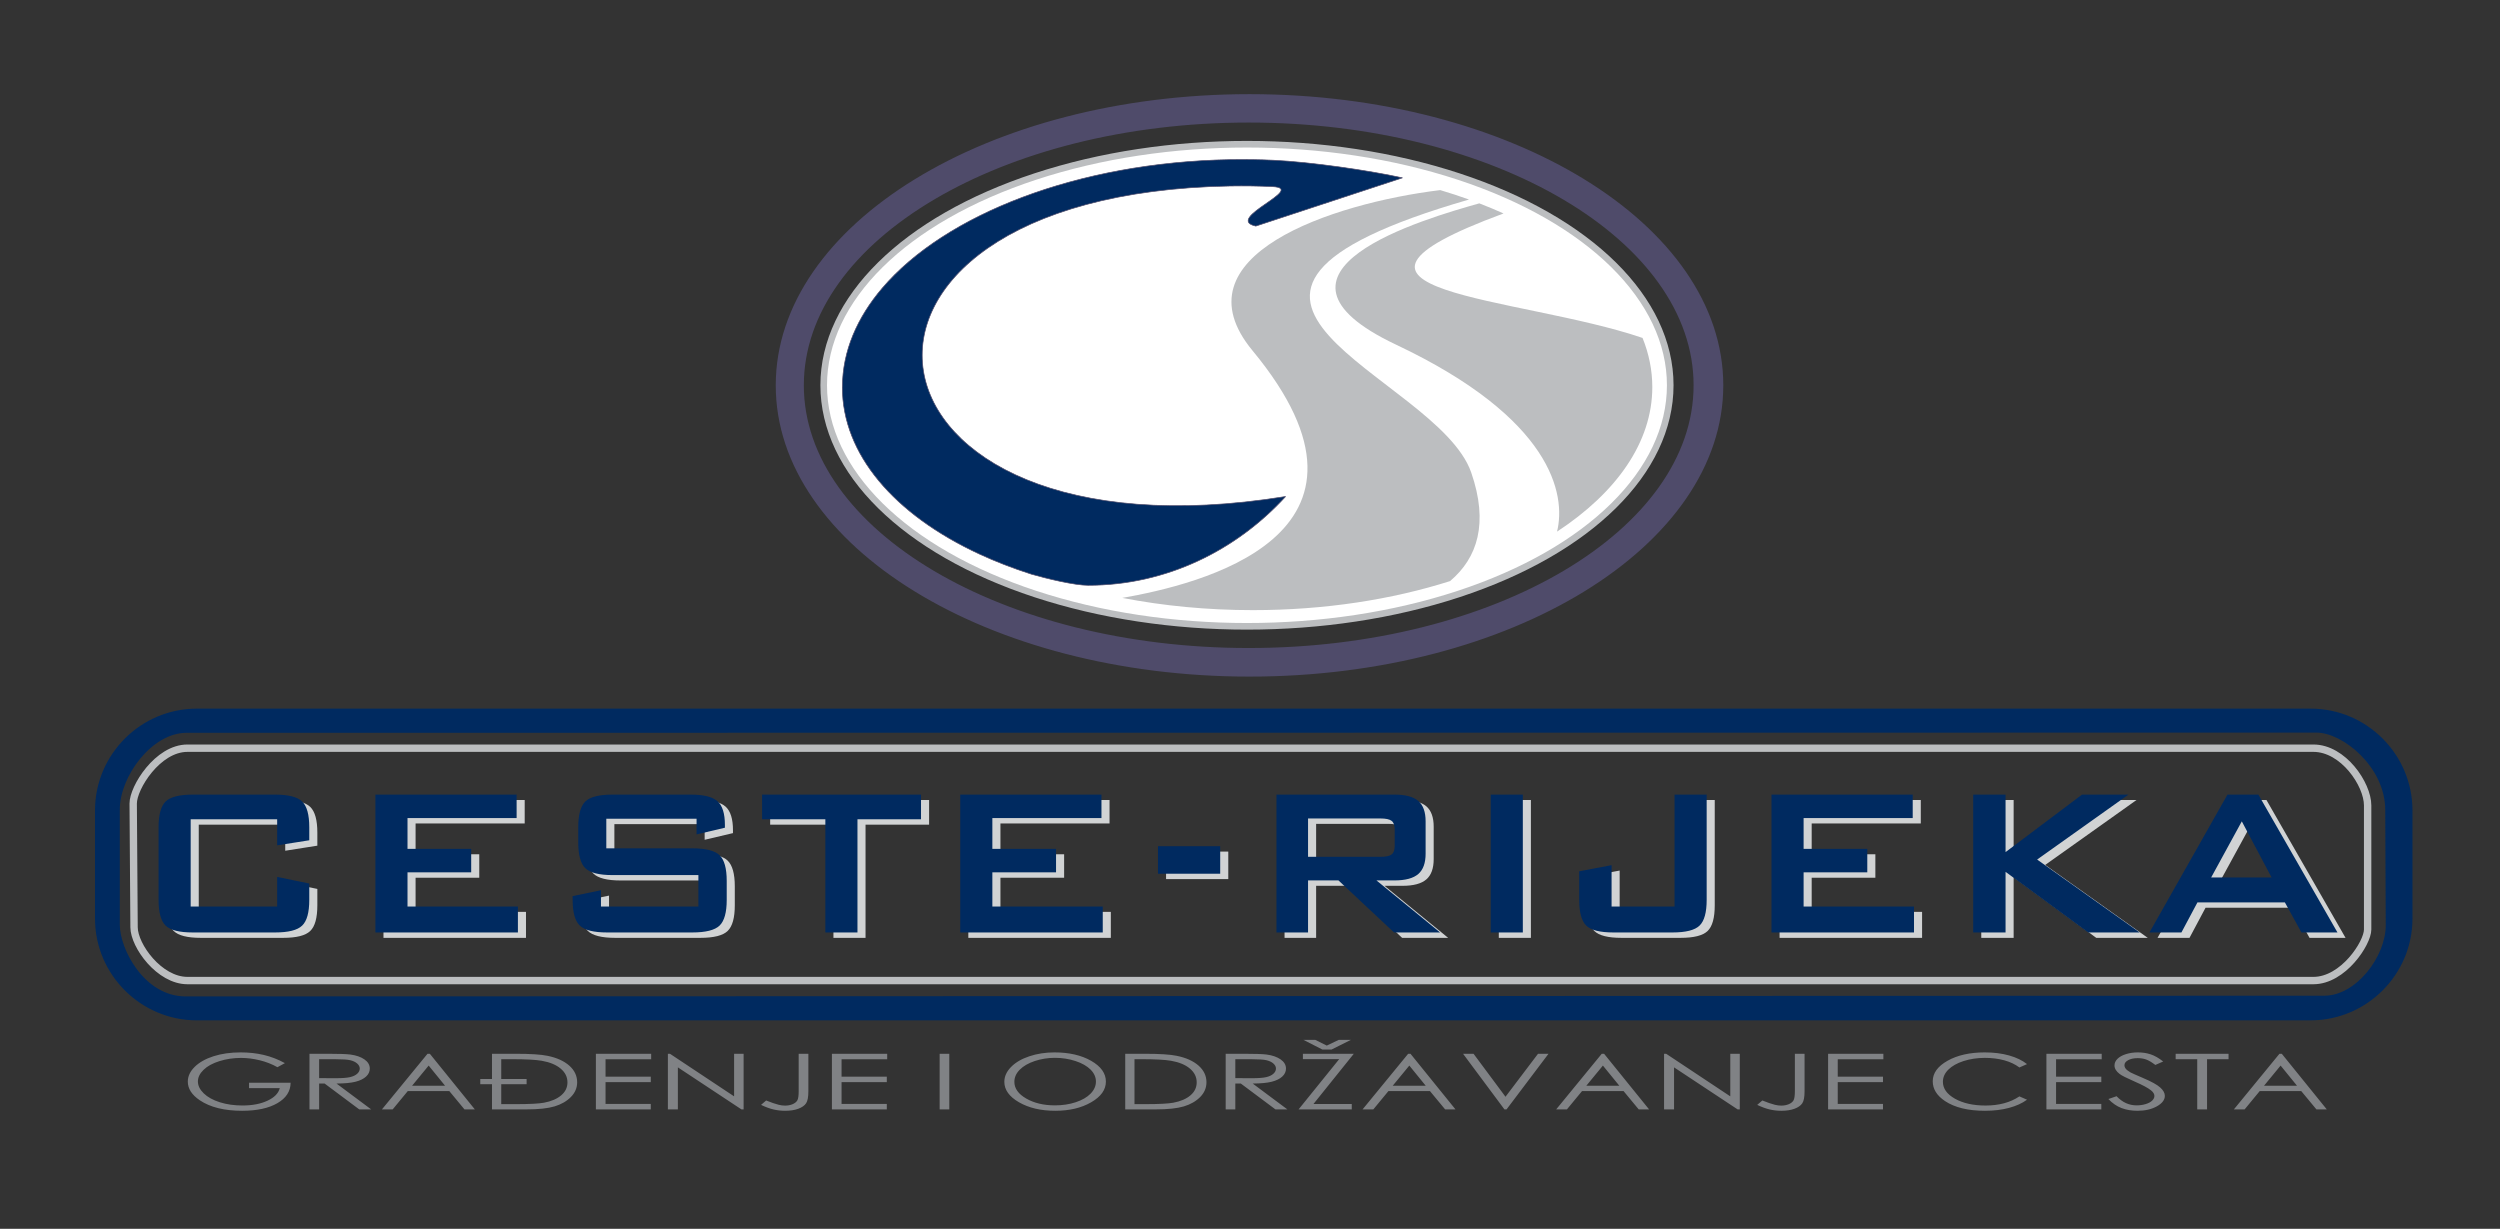 <?xml version="1.0" encoding="UTF-8" standalone="no"?>
<!DOCTYPE svg PUBLIC "-//W3C//DTD SVG 1.1//EN" "http://www.w3.org/Graphics/SVG/1.1/DTD/svg11.dtd">
<svg width="100%" height="100%" viewBox="0 0 295 145" version="1.1" xmlns="http://www.w3.org/2000/svg" xmlns:xlink="http://www.w3.org/1999/xlink" xml:space="preserve" xmlns:serif="http://www.serif.com/" style="fill-rule:evenodd;clip-rule:evenodd;stroke-miterlimit:2.613;">
    <rect x="0" y="0" width="295" height="145" fill="#333333" stroke="none"/>
    <g id="ceste-rijeka-logo" transform="matrix(0.921,0,0,0.937,381.024,0)">
        <rect x="-413.677" y="0" width="320.281" height="154.767" style="fill:none;"/>
        <g transform="matrix(1.086,0,0,1.067,-389.69,123.486)">
            <path d="M0,-27.426L250.808,-27.426C254.331,-27.426 257.209,-23.17 257.209,-20.672L257.209,-6.025C257.209,-4.434 254.33,0 250.808,0L0,0C-3.318,0 -6.285,-4.111 -6.299,-6.276L-6.401,-20.887C-6.414,-22.753 -3.523,-27.426 0,-27.426Z" style="fill:none;fill-rule:nonzero;stroke:rgb(188,190,192);stroke-width:0.87px;"/>
        </g>
        <g transform="matrix(1.086,0,0,1.067,-389.818,125.566)">
            <path d="M0,-31.299C-4.146,-31.299 -7.975,-26.108 -7.975,-22.123L-7.975,-8.537C-7.975,-5.653 -5.081,0.033 -0.088,0.031L252.204,-0.05C256.052,-0.051 259.589,-4.745 259.573,-8.507L259.514,-22.1C259.492,-27.256 254.434,-31.326 251.284,-31.326L0,-31.299ZM1.218,-33.935L250.608,-33.935C257.152,-33.935 262.505,-28.582 262.505,-22.038L262.505,-9.261C262.505,-2.717 257.152,2.636 250.608,2.636L1.218,2.636C-5.326,2.636 -10.679,-2.717 -10.679,-9.261L-10.679,-22.038C-10.679,-28.582 -5.326,-33.935 1.218,-33.935Z" style="fill:rgb(0,42,96);stroke:rgb(0,42,96);stroke-width:0.22px;"/>
        </g>
        <g transform="matrix(-1.086,0,0,1.067,-253.943,78.875)">
            <path d="M0,-56.9C-27.574,-56.9 -49.935,-44.16 -49.935,-28.45C-49.935,-12.74 -27.574,0 0,0C27.574,0 49.935,-12.74 49.935,-28.45C49.935,-44.16 27.574,-56.9 0,-56.9" style="fill:white;"/>
        </g>
        <g transform="matrix(-1.086,0,0,1.067,-253.943,78.875)">
            <ellipse cx="0" cy="-28.45" rx="49.935" ry="28.45" style="fill:none;stroke:rgb(188,190,192);stroke-width:0.78px;"/>
        </g>
        <g transform="matrix(1.086,0,0,1.067,-281.548,21.489)">
            <path d="M0,47.632C-2.19,46.931 -4.242,46.135 -6.141,45.255C-16.223,40.582 -22.316,33.45 -22.316,25.558L-22.316,25.537L-22.31,25.537C-22.306,23.43 -21.876,21.38 -21.064,19.412C-20.263,17.471 -19.094,15.612 -17.602,13.862C-10.206,5.188 5.41,-0.985 23.415,-1.299L23.453,-1.3C24.303,-1.314 25.154,-1.315 26.003,-1.303C26.885,-1.29 27.733,-1.264 28.547,-1.227C32.888,-1.026 39.727,-0.042 43.767,0.849L26.461,6.547C22.605,5.696 32.582,2.078 28.413,1.885C27.569,1.846 26.753,1.82 25.966,1.809C25.148,1.797 24.325,1.798 23.502,1.812L23.464,1.812C-29.205,2.731 -22.598,46.981 29.977,38.461C24.177,44.794 15.911,48.947 6.669,48.942C5.063,48.941 1.733,48.135 0,47.632" style="fill:rgb(0,42,96);"/>
        </g>
        <g transform="matrix(1.086,0,0,1.067,-281.548,21.489)">
            <path d="M0,47.632C-2.19,46.931 -4.242,46.135 -6.141,45.255C-16.223,40.582 -22.316,33.45 -22.316,25.558L-22.316,25.537L-22.31,25.537C-22.306,23.43 -21.876,21.38 -21.064,19.412C-20.263,17.471 -19.094,15.612 -17.602,13.862C-10.206,5.188 5.41,-0.985 23.415,-1.299L23.453,-1.3C24.303,-1.314 25.154,-1.315 26.003,-1.303C26.885,-1.29 27.733,-1.264 28.547,-1.227C32.888,-1.026 39.727,-0.042 43.767,0.849L26.461,6.547C22.605,5.696 32.582,2.078 28.413,1.885C27.569,1.846 26.753,1.82 25.966,1.809C25.148,1.797 24.325,1.798 23.502,1.812L23.464,1.812C-29.205,2.731 -22.598,46.981 29.977,38.461C24.177,44.794 15.911,48.947 6.669,48.942C5.063,48.941 1.733,48.135 0,47.632Z" style="fill:none;fill-rule:nonzero;stroke:rgb(79,75,106);stroke-width:0.08px;"/>
        </g>
        <g transform="matrix(1.086,0,0,1.067,-229.186,76.837)">
            <path d="M0,-49.576C1.163,-49.231 2.298,-48.859 3.4,-48.462C-36.92,-36.805 -0.37,-27.914 3.662,-16.234C5.721,-10.271 4.411,-6.173 1.163,-3.427C-5.699,-1.247 -13.634,0 -22.09,0C-27.489,0 -32.675,-0.509 -37.505,-1.444C-28.74,-2.984 -4.014,-8.714 -22.139,-30.628C-31.39,-41.812 -12.797,-48.01 0,-49.576" style="fill:rgb(188,190,192);"/>
        </g>
        <g transform="matrix(1.086,0,0,1.067,-224.176,66.949)">
            <path d="M0,-38.744C0.98,-38.366 1.934,-37.968 2.858,-37.551C-22.637,-28.154 4.617,-27.852 19.259,-22.86C20.011,-20.993 20.41,-19.052 20.41,-17.058C20.41,-10.551 16.178,-4.595 9.171,0C10.25,-4.381 8.597,-13.353 -9.81,-22.06C-28.062,-30.695 -6.414,-36.937 0,-38.744" style="fill:rgb(188,190,192);"/>
        </g>
        <g transform="matrix(1.086,0,0,1.067,-289.643,100.746)">
            <path d="M0,16.271L0,0L16.66,0L16.66,2.769L3.788,2.769L3.788,6.404L11.301,6.404L11.301,9.173L3.788,9.173L3.788,13.208L16.812,13.208L16.812,16.271L0,16.271ZM-12.126,2.911L-12.126,16.271L-15.914,16.271L-15.914,2.911L-23.379,2.911L-23.379,0L-4.629,0L-4.629,2.911L-12.126,2.911ZM-31.108,2.848L-41.757,2.848L-41.757,6.341L-31.617,6.341C-30.025,6.341 -28.949,6.615 -28.392,7.156C-27.829,7.702 -27.551,8.711 -27.551,10.192L-27.551,12.425C-27.551,13.902 -27.829,14.91 -28.392,15.457C-28.949,15.998 -30.025,16.271 -31.617,16.271L-41.662,16.271C-43.254,16.271 -44.332,15.998 -44.888,15.457C-45.451,14.91 -45.729,13.902 -45.729,12.425L-45.729,11.979L-42.388,11.285L-42.388,13.208L-30.892,13.208L-30.892,9.499L-41.032,9.499C-42.613,9.499 -43.68,9.226 -44.237,8.685C-44.789,8.138 -45.067,7.13 -45.067,5.648L-45.067,3.851C-45.067,2.37 -44.789,1.361 -44.237,0.814C-43.68,0.273 -42.613,0 -41.032,0L-31.801,0C-30.272,0 -29.216,0.263 -28.638,0.783C-28.055,1.308 -27.766,2.238 -27.766,3.573L-27.766,3.909L-31.108,4.697L-31.108,2.848ZM-68.998,16.271L-68.998,0L-52.338,0L-52.338,2.769L-65.21,2.769L-65.21,6.404L-57.697,6.404L-57.697,9.173L-65.21,9.173L-65.21,13.208L-52.186,13.208L-52.186,16.271L-68.998,16.271ZM-80.588,2.911L-90.791,2.911L-90.791,13.208L-80.588,13.208L-80.588,9.714L-76.8,10.497L-76.8,12.425C-76.8,13.912 -77.078,14.926 -77.641,15.462C-78.197,16.003 -79.264,16.271 -80.835,16.271L-90.544,16.271C-92.125,16.271 -93.192,16.003 -93.749,15.462C-94.3,14.926 -94.579,13.912 -94.579,12.425L-94.579,3.851C-94.579,2.37 -94.3,1.361 -93.749,0.814C-93.192,0.273 -92.125,0 -90.544,0L-80.835,0C-79.264,0 -78.197,0.273 -77.641,0.814C-77.078,1.361 -76.8,2.37 -76.8,3.851L-76.8,5.391L-80.588,5.989L-80.588,2.911Z" style="fill:rgb(209,211,212);"/>
        </g>
        <g transform="matrix(1.086,0,0,1.067,-434.843,-411.855)">
            <rect x="157.03" y="486.503" width="7.34" height="3.247" style="fill:rgb(209,211,212);"/>
        </g>
        <g transform="matrix(1.086,0,0,1.067,-137.281,100.746)">
            <path d="M0,16.271L9.205,0L12.851,0L22.182,16.271L17.931,16.271L15.977,12.719L5.664,12.719L3.772,16.271L0,16.271ZM7.282,9.777L14.406,9.777L10.896,3.158L7.282,9.777ZM-20.794,16.271L-20.794,0L-16.975,0L-16.975,6.788L-7.954,0L-2.475,0L-13.25,7.665L-1.151,16.271L-7.229,16.271L-16.975,9.115L-16.975,16.271L-20.794,16.271ZM-44.589,16.271L-44.589,0L-27.929,0L-27.929,2.769L-40.801,2.769L-40.801,6.404L-33.288,6.404L-33.288,9.173L-40.801,9.173L-40.801,13.208L-27.777,13.208L-27.777,16.271L-44.589,16.271ZM-63.24,16.271C-64.821,16.271 -65.888,16.003 -66.445,15.462C-66.996,14.926 -67.275,13.912 -67.275,12.425L-67.275,9.052L-63.455,8.327L-63.455,13.208L-56.026,13.208L-56.026,0L-52.238,0L-52.238,12.425C-52.238,13.912 -52.517,14.926 -53.079,15.462C-53.636,16.003 -54.702,16.271 -56.273,16.271L-63.24,16.271ZM-77.714,0L-73.926,0L-73.926,16.271L-77.714,16.271L-77.714,0ZM-102.99,16.271L-102.99,0L-89.072,0C-87.78,0 -86.845,0.247 -86.262,0.746C-85.684,1.245 -85.395,2.049 -85.395,3.152L-85.395,6.977C-85.395,8.075 -85.684,8.874 -86.262,9.373C-86.845,9.877 -87.78,10.129 -89.072,10.129L-91.195,10.129L-83.688,16.271L-89.12,16.271L-95.677,10.129L-99.265,10.129L-99.265,16.271L-102.99,16.271ZM-90.749,2.816L-99.265,2.816L-99.265,7.345L-90.749,7.345C-90.092,7.345 -89.645,7.25 -89.404,7.061C-89.162,6.872 -89.041,6.536 -89.041,6.052L-89.041,4.093C-89.041,3.62 -89.162,3.289 -89.404,3.1C-89.645,2.911 -90.092,2.816 -90.749,2.816" style="fill:rgb(209,211,212);"/>
        </g>
        <g transform="matrix(1.086,0,0,1.067,-290.678,100.067)">
            <path d="M0,16.271L0,0L16.66,0L16.66,2.769L3.788,2.769L3.788,6.405L11.301,6.405L11.301,9.173L3.788,9.173L3.788,13.208L16.812,13.208L16.812,16.271L0,16.271ZM-12.126,2.911L-12.126,16.271L-15.914,16.271L-15.914,2.911L-23.379,2.911L-23.379,0L-4.629,0L-4.629,2.911L-12.126,2.911ZM-31.108,2.848L-41.757,2.848L-41.757,6.341L-31.617,6.341C-30.025,6.341 -28.949,6.615 -28.391,7.156C-27.829,7.702 -27.551,8.711 -27.551,10.192L-27.551,12.425C-27.551,13.901 -27.829,14.91 -28.391,15.457C-28.949,15.998 -30.025,16.271 -31.617,16.271L-41.662,16.271C-43.254,16.271 -44.331,15.998 -44.888,15.457C-45.451,14.91 -45.729,13.901 -45.729,12.425L-45.729,11.979L-42.387,11.285L-42.387,13.208L-30.892,13.208L-30.892,9.499L-41.032,9.499C-42.613,9.499 -43.68,9.226 -44.237,8.685C-44.788,8.138 -45.067,7.13 -45.067,5.648L-45.067,3.851C-45.067,2.37 -44.788,1.361 -44.237,0.814C-43.68,0.273 -42.613,0 -41.032,0L-31.801,0C-30.272,0 -29.216,0.263 -28.638,0.783C-28.055,1.308 -27.766,2.238 -27.766,3.573L-27.766,3.909L-31.108,4.697L-31.108,2.848ZM-68.998,16.271L-68.998,0L-52.338,0L-52.338,2.769L-65.21,2.769L-65.21,6.405L-57.697,6.405L-57.697,9.173L-65.21,9.173L-65.21,13.208L-52.186,13.208L-52.186,16.271L-68.998,16.271ZM-80.588,2.911L-90.791,2.911L-90.791,13.208L-80.588,13.208L-80.588,9.714L-76.8,10.497L-76.8,12.425C-76.8,13.912 -77.078,14.926 -77.641,15.462C-78.197,16.003 -79.264,16.271 -80.835,16.271L-90.544,16.271C-92.125,16.271 -93.192,16.003 -93.749,15.462C-94.3,14.926 -94.579,13.912 -94.579,12.425L-94.579,3.851C-94.579,2.37 -94.3,1.361 -93.749,0.814C-93.192,0.273 -92.125,0 -90.544,0L-80.835,0C-79.264,0 -78.197,0.273 -77.641,0.814C-77.078,1.361 -76.8,2.37 -76.8,3.851L-76.8,5.391L-80.588,5.99L-80.588,2.911Z" style="fill:rgb(0,42,96);"/>
        </g>
        <g transform="matrix(1.086,0,0,1.067,-434.843,-413.21)">
            <rect x="156.077" y="487.138" width="7.34" height="3.247" style="fill:rgb(0,42,96);"/>
        </g>
        <g transform="matrix(1.086,0,0,1.067,-138.316,100.067)">
            <path d="M0,16.271L9.205,0L12.851,0L22.182,16.271L17.931,16.271L15.977,12.72L5.664,12.72L3.772,16.271L0,16.271ZM7.282,9.777L14.406,9.777L10.896,3.158L7.282,9.777ZM-20.794,16.271L-20.794,0L-16.975,0L-16.975,6.788L-7.954,0L-2.475,0L-13.25,7.665L-1.151,16.271L-7.229,16.271L-16.975,9.115L-16.975,16.271L-20.794,16.271ZM-44.589,16.271L-44.589,0L-27.929,0L-27.929,2.769L-40.801,2.769L-40.801,6.405L-33.288,6.405L-33.288,9.173L-40.801,9.173L-40.801,13.208L-27.777,13.208L-27.777,16.271L-44.589,16.271ZM-63.24,16.271C-64.821,16.271 -65.888,16.003 -66.445,15.462C-66.996,14.926 -67.275,13.912 -67.275,12.425L-67.275,9.052L-63.455,8.327L-63.455,13.208L-56.026,13.208L-56.026,0L-52.238,0L-52.238,12.425C-52.238,13.912 -52.517,14.926 -53.079,15.462C-53.636,16.003 -54.702,16.271 -56.273,16.271L-63.24,16.271ZM-77.714,0L-73.926,0L-73.926,16.271L-77.714,16.271L-77.714,0ZM-102.99,16.271L-102.99,0L-89.073,0C-87.78,0 -86.845,0.247 -86.262,0.746C-85.684,1.245 -85.395,2.049 -85.395,3.152L-85.395,6.977C-85.395,8.075 -85.684,8.874 -86.262,9.373C-86.845,9.877 -87.78,10.129 -89.073,10.129L-91.195,10.129L-83.688,16.271L-89.12,16.271L-95.677,10.129L-99.265,10.129L-99.265,16.271L-102.99,16.271ZM-90.749,2.816L-99.265,2.816L-99.265,7.345L-90.749,7.345C-90.092,7.345 -89.645,7.25 -89.404,7.061C-89.162,6.872 -89.041,6.536 -89.041,6.052L-89.041,4.093C-89.041,3.62 -89.162,3.289 -89.404,3.1C-89.645,2.911 -90.092,2.816 -90.749,2.816" style="fill:rgb(0,42,96);"/>
        </g>
        <g transform="matrix(1.086,0,0,1.067,-121.512,136.643)">
            <path d="M0,-2.297L-1.956,0.081L1.935,0.081L0,-2.297ZM0.14,-3.689L5.447,2.874L4.224,2.874L2.437,0.715L-2.466,0.715L-4.245,2.874L-5.512,2.874L-0.137,-3.689L0.14,-3.689ZM-12.382,-3.051L-12.382,-3.689L-6.141,-3.689L-6.141,-3.051L-8.678,-3.051L-8.678,2.874L-9.836,2.874L-9.836,-3.051L-12.382,-3.051ZM-20.318,1.651L-19.352,1.318C-18.671,2.04 -17.884,2.4 -16.991,2.4C-16.612,2.4 -16.252,2.35 -15.917,2.247C-15.582,2.145 -15.325,2.008 -15.151,1.834C-14.974,1.662 -14.888,1.479 -14.888,1.286C-14.888,1.065 -15.017,0.85 -15.275,0.639C-15.632,0.348 -16.281,-0.004 -17.224,-0.413C-18.171,-0.827 -18.763,-1.126 -18.995,-1.31C-19.397,-1.619 -19.597,-1.954 -19.597,-2.314C-19.597,-2.6 -19.481,-2.86 -19.243,-3.095C-19.006,-3.329 -18.671,-3.515 -18.24,-3.65C-17.81,-3.786 -17.343,-3.853 -16.839,-3.853C-16.3,-3.853 -15.798,-3.777 -15.334,-3.623C-14.866,-3.471 -14.372,-3.188 -13.852,-2.778L-14.779,-2.371C-15.207,-2.699 -15.574,-2.915 -15.875,-3.019C-16.176,-3.122 -16.506,-3.175 -16.86,-3.175C-17.319,-3.175 -17.694,-3.095 -17.987,-2.933C-18.277,-2.774 -18.423,-2.576 -18.423,-2.341C-18.423,-2.198 -18.372,-2.059 -18.269,-1.925C-18.164,-1.791 -17.976,-1.647 -17.705,-1.488C-17.554,-1.406 -17.063,-1.187 -16.233,-0.833C-15.249,-0.413 -14.573,-0.041 -14.206,0.287C-13.842,0.614 -13.657,0.942 -13.657,1.272C-13.657,1.749 -13.971,2.161 -14.597,2.513C-15.225,2.863 -15.985,3.038 -16.883,3.038C-17.575,3.038 -18.2,2.933 -18.763,2.72C-19.325,2.507 -19.843,2.151 -20.318,1.651M-27.628,-3.689L-21.107,-3.689L-21.107,-3.042L-26.491,-3.042L-26.491,-0.989L-21.152,-0.989L-21.152,-0.346L-26.491,-0.346L-26.491,2.227L-21.152,2.227L-21.152,2.874L-27.628,2.874L-27.628,-3.689ZM-29.917,-2.47L-30.815,-2.073C-31.309,-2.445 -31.902,-2.726 -32.597,-2.918C-33.291,-3.11 -34.052,-3.206 -34.883,-3.206C-35.791,-3.206 -36.631,-3.081 -37.405,-2.83C-38.178,-2.579 -38.777,-2.24 -39.202,-1.817C-39.627,-1.392 -39.841,-0.916 -39.841,-0.387C-39.841,0.413 -39.366,1.08 -38.413,1.616C-37.462,2.151 -36.261,2.419 -34.812,2.419C-33.22,2.419 -31.887,2.059 -30.815,1.339L-29.917,1.732C-30.485,2.148 -31.192,2.47 -32.04,2.697C-32.887,2.926 -33.835,3.038 -34.883,3.038C-36.874,3.038 -38.442,2.656 -39.593,1.892C-40.557,1.248 -41.04,0.468 -41.04,-0.445C-41.04,-1.406 -40.457,-2.213 -39.287,-2.87C-38.12,-3.526 -36.657,-3.853 -34.899,-3.853C-33.835,-3.853 -32.876,-3.731 -32.022,-3.489C-31.166,-3.247 -30.464,-2.908 -29.917,-2.47M-53.385,-3.689L-46.864,-3.689L-46.864,-3.042L-52.247,-3.042L-52.247,-0.989L-46.909,-0.989L-46.909,-0.346L-52.247,-0.346L-52.247,2.227L-46.909,2.227L-46.909,2.874L-53.385,2.874L-53.385,-3.689ZM-57.305,-3.689L-56.162,-3.689L-56.162,0.742C-56.162,1.423 -56.252,1.896 -56.437,2.163C-56.619,2.429 -56.925,2.641 -57.353,2.801C-57.781,2.959 -58.298,3.038 -58.908,3.038C-59.367,3.038 -59.819,2.988 -60.265,2.885C-60.711,2.783 -61.205,2.601 -61.746,2.342L-61.144,1.822C-60.55,2.062 -60.056,2.231 -59.666,2.33C-59.407,2.396 -59.156,2.428 -58.908,2.428C-58.583,2.428 -58.287,2.371 -58.021,2.259C-57.757,2.145 -57.569,1.995 -57.464,1.808C-57.358,1.621 -57.305,1.257 -57.305,0.719L-57.305,-3.689ZM-72.736,2.874L-72.736,-3.689L-72.488,-3.689L-64.925,1.335L-64.925,-3.689L-63.803,-3.689L-63.803,2.874L-64.059,2.874L-71.559,-2.087L-71.559,2.874L-72.736,2.874ZM-79.952,-2.297L-81.908,0.081L-78.017,0.081L-79.952,-2.297ZM-79.812,-3.689L-74.505,2.874L-75.728,2.874L-77.515,0.715L-82.417,0.715L-84.197,2.874L-85.464,2.874L-80.089,-3.689L-79.812,-3.689ZM-96.45,-3.689L-95.212,-3.689L-91.444,1.383L-87.608,-3.689L-86.37,-3.689L-91.32,2.874L-91.569,2.874L-96.45,-3.689ZM-102.791,-2.297L-104.748,0.081L-100.856,0.081L-102.791,-2.297ZM-102.651,-3.689L-97.345,2.874L-98.567,2.874L-100.354,0.715L-105.257,0.715L-107.036,2.874L-108.304,2.874L-102.928,-3.689L-102.651,-3.689ZM-111.971,-4.188L-113.045,-4.188L-115.289,-5.335L-113.895,-5.335L-112.528,-4.656L-111.113,-5.335L-109.674,-5.335L-111.971,-4.188ZM-115.345,-3.055L-115.345,-3.689L-109.341,-3.689L-114.099,2.236L-109.582,2.236L-109.582,2.874L-115.854,2.874L-111.066,-3.055L-115.345,-3.055ZM-123.318,-3.046L-123.318,-0.815L-121.361,-0.806C-120.604,-0.806 -120.044,-0.847 -119.68,-0.931C-119.315,-1.015 -119.033,-1.147 -118.83,-1.33C-118.626,-1.513 -118.524,-1.718 -118.524,-1.943C-118.524,-2.164 -118.626,-2.364 -118.832,-2.544C-119.038,-2.723 -119.31,-2.852 -119.646,-2.93C-119.981,-3.007 -120.538,-3.046 -121.317,-3.046L-123.318,-3.046ZM-124.456,-3.689L-122.19,-3.689C-120.926,-3.689 -120.071,-3.658 -119.621,-3.599C-118.946,-3.509 -118.397,-3.319 -117.974,-3.026C-117.552,-2.732 -117.341,-2.371 -117.341,-1.943C-117.341,-1.587 -117.486,-1.274 -117.776,-1.003C-118.069,-0.732 -118.484,-0.528 -119.028,-0.389C-119.569,-0.251 -120.316,-0.181 -121.269,-0.177L-117.177,2.874L-118.587,2.874L-122.669,-0.177L-123.318,-0.177L-123.318,2.874L-124.456,2.874L-124.456,-3.689ZM-135.214,2.254L-133.899,2.254C-132.328,2.254 -131.238,2.198 -130.628,2.084C-129.773,1.924 -129.099,1.634 -128.611,1.217C-128.12,0.799 -127.875,0.289 -127.875,-0.316C-127.875,-0.949 -128.141,-1.49 -128.672,-1.939C-129.203,-2.388 -129.942,-2.696 -130.892,-2.863C-131.602,-2.988 -132.777,-3.051 -134.411,-3.051L-135.214,-3.051L-135.214,2.254ZM-136.307,2.874L-136.307,-3.689L-133.947,-3.689C-132.244,-3.689 -131.011,-3.609 -130.243,-3.451C-129.139,-3.229 -128.276,-2.842 -127.655,-2.292C-127.032,-1.741 -126.723,-1.086 -126.723,-0.325C-126.723,0.333 -126.969,0.911 -127.46,1.411C-127.954,1.91 -128.593,2.279 -129.379,2.518C-130.166,2.755 -131.267,2.874 -132.685,2.874L-136.307,2.874ZM-144.597,-3.211C-145.439,-3.211 -146.233,-3.084 -146.988,-2.831C-147.741,-2.579 -148.327,-2.237 -148.752,-1.81C-149.174,-1.382 -149.386,-0.904 -149.386,-0.378C-149.386,0.401 -148.918,1.059 -147.981,1.596C-147.047,2.133 -145.917,2.4 -144.597,2.4C-143.715,2.4 -142.899,2.277 -142.149,2.03C-141.399,1.784 -140.814,1.446 -140.394,1.018C-139.974,0.59 -139.763,0.113 -139.763,-0.409C-139.763,-0.93 -139.974,-1.4 -140.394,-1.822C-140.814,-2.242 -141.405,-2.579 -142.168,-2.831C-142.931,-3.084 -143.741,-3.211 -144.597,-3.211M-144.652,-3.853C-142.931,-3.853 -141.489,-3.521 -140.327,-2.859C-139.169,-2.195 -138.588,-1.379 -138.588,-0.409C-138.588,0.552 -139.166,1.367 -140.325,2.035C-141.481,2.705 -142.894,3.038 -144.56,3.038C-146.244,3.038 -147.667,2.707 -148.829,2.04C-149.988,1.374 -150.569,0.567 -150.569,-0.378C-150.569,-1.009 -150.305,-1.593 -149.776,-2.131C-149.249,-2.67 -148.527,-3.09 -147.614,-3.396C-146.701,-3.701 -145.714,-3.853 -144.652,-3.853M-158.201,-3.689L-157.063,-3.689L-157.063,2.874L-158.201,2.874L-158.201,-3.689ZM-170.91,-3.689L-164.39,-3.689L-164.39,-3.042L-169.773,-3.042L-169.773,-0.989L-164.434,-0.989L-164.434,-0.346L-169.773,-0.346L-169.773,2.227L-164.434,2.227L-164.434,2.874L-170.91,2.874L-170.91,-3.689ZM-174.831,-3.689L-173.688,-3.689L-173.688,0.742C-173.688,1.423 -173.778,1.896 -173.962,2.163C-174.144,2.429 -174.451,2.641 -174.879,2.801C-175.306,2.959 -175.824,3.038 -176.434,3.038C-176.893,3.038 -177.344,2.988 -177.791,2.885C-178.237,2.783 -178.73,2.601 -179.271,2.342L-178.67,1.822C-178.076,2.062 -177.582,2.231 -177.191,2.33C-176.932,2.396 -176.682,2.428 -176.434,2.428C-176.109,2.428 -175.813,2.371 -175.546,2.259C-175.282,2.145 -175.095,1.995 -174.989,1.808C-174.883,1.621 -174.831,1.257 -174.831,0.719L-174.831,-3.689ZM-190.262,2.874L-190.262,-3.689L-190.014,-3.689L-182.45,1.335L-182.45,-3.689L-181.328,-3.689L-181.328,2.874L-181.584,2.874L-189.084,-2.087L-189.084,2.874L-190.262,2.874ZM-198.755,-3.689L-192.234,-3.689L-192.234,-3.042L-197.617,-3.042L-197.617,-0.989L-192.279,-0.989L-192.279,-0.346L-197.617,-0.346L-197.617,2.227L-192.279,2.227L-192.279,2.874L-198.755,2.874L-198.755,-3.689ZM-209.922,-0.102L-209.922,2.254L-208.143,2.254C-206.569,2.254 -205.479,2.198 -204.872,2.084C-204.017,1.924 -203.34,1.634 -202.849,1.217C-202.356,0.799 -202.11,0.289 -202.11,-0.316C-202.11,-0.949 -202.377,-1.49 -202.91,-1.939C-203.444,-2.388 -204.185,-2.696 -205.133,-2.863C-205.846,-2.988 -207.018,-3.051 -208.653,-3.051L-209.922,-3.051L-209.922,-0.712L-206.929,-0.712L-206.929,-0.102L-209.922,-0.102ZM-211.013,-0.102L-212.396,-0.102L-212.396,-0.712L-211.013,-0.712L-211.013,-3.689L-208.182,-3.689C-206.485,-3.689 -205.249,-3.609 -204.476,-3.451C-203.378,-3.229 -202.52,-2.842 -201.896,-2.292C-201.276,-1.741 -200.965,-1.086 -200.965,-0.325C-200.965,0.333 -201.213,0.911 -201.704,1.411C-202.197,1.91 -202.836,2.279 -203.623,2.518C-204.41,2.755 -205.508,2.874 -206.921,2.874L-211.013,2.874L-211.013,-0.102ZM-218.484,-2.297L-220.44,0.081L-216.549,0.081L-218.484,-2.297ZM-218.344,-3.689L-213.037,2.874L-214.26,2.874L-216.047,0.715L-220.95,0.715L-222.729,2.874L-223.996,2.874L-218.621,-3.689L-218.344,-3.689ZM-231.407,-3.046L-231.407,-0.815L-229.451,-0.806C-228.693,-0.806 -228.133,-0.847 -227.769,-0.931C-227.405,-1.015 -227.122,-1.147 -226.919,-1.33C-226.715,-1.513 -226.613,-1.718 -226.613,-1.943C-226.613,-2.164 -226.715,-2.364 -226.922,-2.544C-227.127,-2.723 -227.4,-2.852 -227.735,-2.93C-228.07,-3.007 -228.627,-3.046 -229.406,-3.046L-231.407,-3.046ZM-232.545,-3.689L-230.28,-3.689C-229.015,-3.689 -228.16,-3.658 -227.711,-3.599C-227.035,-3.509 -226.486,-3.319 -226.063,-3.026C-225.641,-2.732 -225.43,-2.371 -225.43,-1.943C-225.43,-1.587 -225.575,-1.274 -225.865,-1.003C-226.159,-0.732 -226.573,-0.528 -227.117,-0.389C-227.658,-0.251 -228.405,-0.181 -229.358,-0.177L-225.266,2.874L-226.676,2.874L-230.758,-0.177L-231.407,-0.177L-231.407,2.874L-232.545,2.874L-232.545,-3.689ZM-235.444,-2.586L-236.325,-2.105C-236.962,-2.464 -237.656,-2.737 -238.411,-2.923C-239.166,-3.108 -239.903,-3.201 -240.618,-3.201C-241.511,-3.201 -242.36,-3.075 -243.168,-2.822C-243.973,-2.569 -244.6,-2.227 -245.043,-1.794C-245.487,-1.362 -245.708,-0.904 -245.708,-0.422C-245.708,0.07 -245.478,0.54 -245.019,0.984C-244.56,1.429 -243.926,1.779 -243.118,2.034C-242.308,2.288 -241.421,2.414 -240.457,2.414C-239.285,2.414 -238.295,2.224 -237.487,1.843C-236.677,1.462 -236.199,0.969 -236.048,0.363L-239.675,0.363L-239.675,-0.27L-234.77,-0.27C-234.781,0.744 -235.303,1.548 -236.339,2.145C-237.371,2.742 -238.754,3.038 -240.489,3.038C-242.59,3.038 -244.256,2.626 -245.484,1.799C-246.429,1.162 -246.899,0.427 -246.899,-0.409C-246.899,-1.03 -246.63,-1.609 -246.088,-2.145C-245.547,-2.679 -244.803,-3.098 -243.86,-3.401C-242.915,-3.702 -241.848,-3.853 -240.657,-3.853C-239.694,-3.853 -238.786,-3.753 -237.936,-3.552C-237.083,-3.351 -236.254,-3.029 -235.444,-2.586" style="fill:rgb(128,130,133);"/>
        </g>
        <g transform="matrix(1.086,0,0,1.067,-253.72,81.748)">
            <path d="M0,-62.261C-29.042,-62.261 -52.595,-48.325 -52.595,-31.141C-52.595,-13.957 -29.042,-0.022 0,-0.022C29.043,-0.022 52.595,-13.957 52.595,-31.141C52.595,-48.325 29.043,-62.261 0,-62.261M0.096,-65.392C30.898,-65.392 55.878,-50.049 55.878,-31.131C55.878,-12.212 30.898,3.131 0.096,3.131C-30.708,3.131 -55.688,-12.212 -55.688,-31.131C-55.688,-50.049 -30.708,-65.392 0.096,-65.392" style="fill:rgb(79,75,106);"/>
        </g>
        <g transform="matrix(1.086,0,0,1.067,-253.72,81.748)">
            <path d="M0,-62.261C-29.042,-62.261 -52.595,-48.325 -52.595,-31.141C-52.595,-13.957 -29.042,-0.022 0,-0.022C29.043,-0.022 52.595,-13.957 52.595,-31.141C52.595,-48.325 29.043,-62.261 0,-62.261ZM0.096,-65.392C30.898,-65.392 55.878,-50.049 55.878,-31.131C55.878,-12.212 30.898,3.131 0.096,3.131C-30.708,3.131 -55.688,-12.212 -55.688,-31.131C-55.688,-50.049 -30.708,-65.392 0.096,-65.392Z" style="fill:none;fill-rule:nonzero;stroke:rgb(79,75,106);stroke-width:0.22px;"/>
        </g>
    </g>
</svg>
